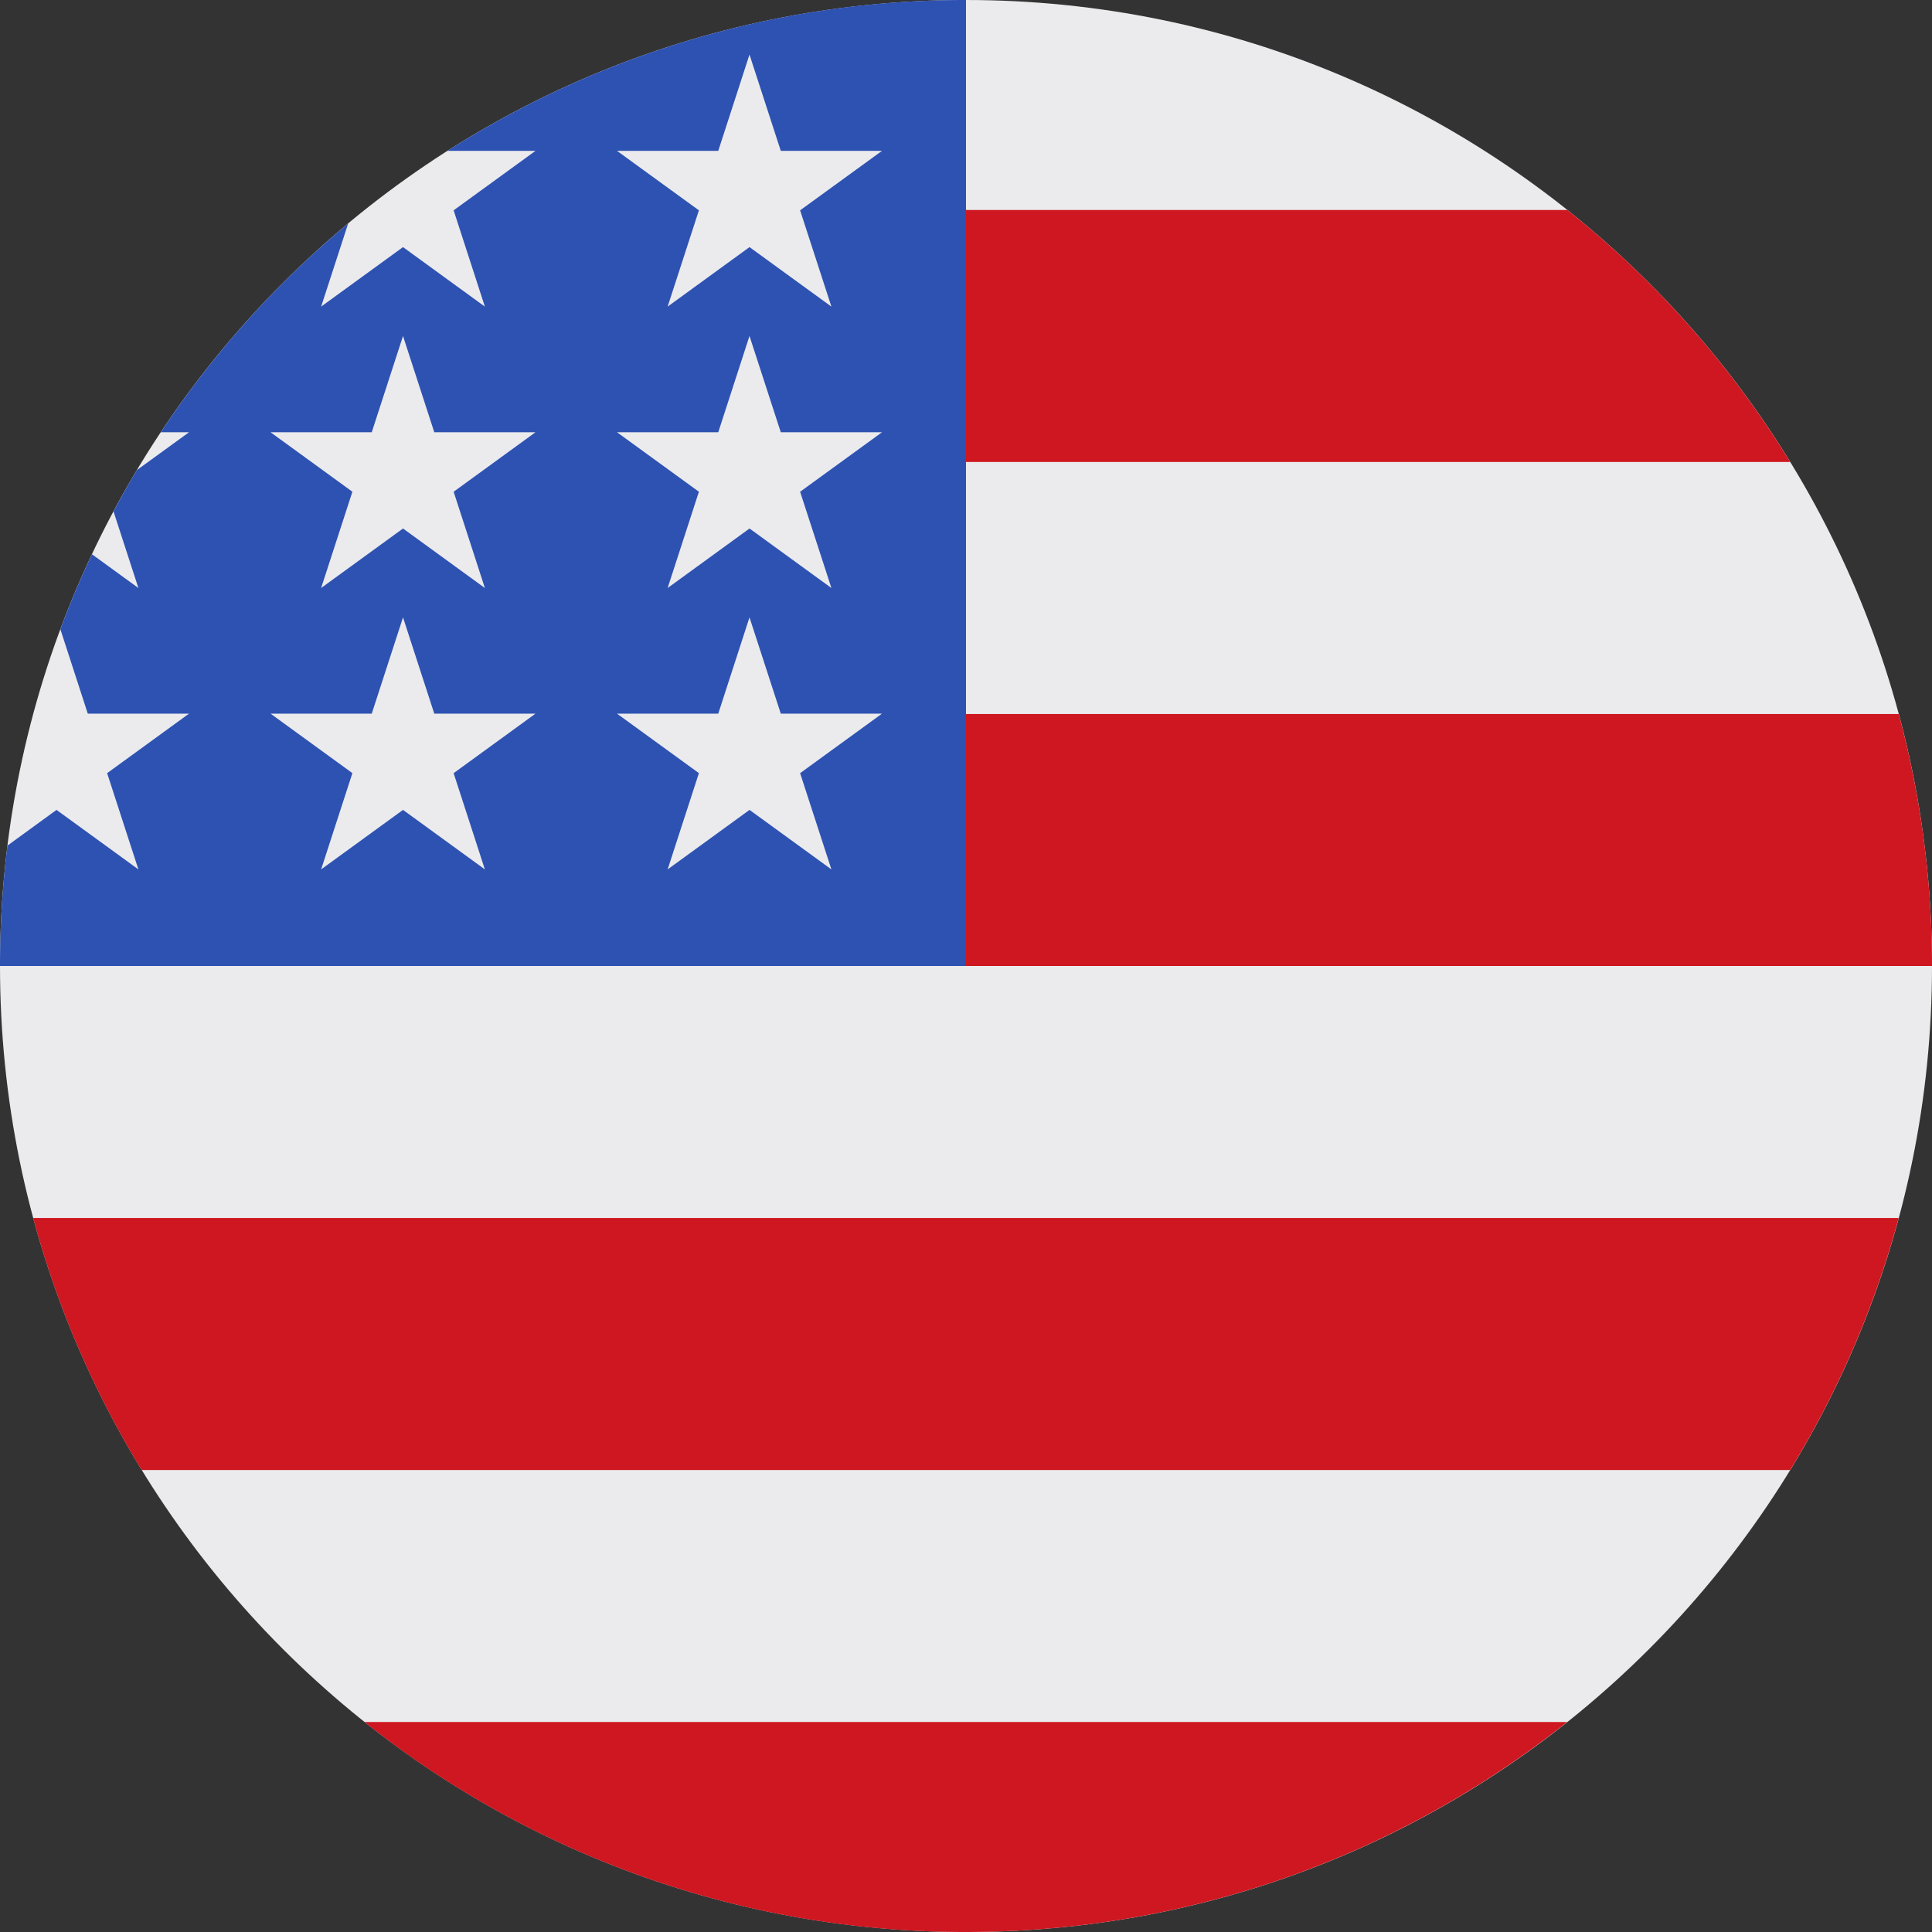 <svg width="60" height="60" viewBox="0 0 60 60" fill="none" xmlns="http://www.w3.org/2000/svg"><rect x="0" y="0" width="60" height="60" fill="#333333" stroke="none"/><g clip-path="url(#clip0_2384_6092)"><path d="M30 60c16.569 0 30-13.431 30-30C60 13.431 46.569 0 30 0 13.431 0 0 13.431 0 30c0 16.569 13.431 30 30 30z" fill="#EBEBED"/><path d="M28.695 30H60c0-2.708-.361-5.33-1.034-7.826h-30.27V30zM28.695 14.348h26.901a30.157 30.157 0 00-6.922-7.827H28.695v7.827zM29.995 60c7.06 0 13.55-2.44 18.674-6.522H11.32A29.871 29.871 0 0029.995 60zM4.401 45.652h51.194a29.822 29.822 0 003.37-7.826H1.03a29.82 29.82 0 003.37 7.826z" fill="#CE1720"/><path d="M13.897 4.685h2.733l-2.542 1.847.97 2.99-2.542-1.848-2.543 1.848.84-2.583a30.164 30.164 0 00-5.82 6.485h.877L4.25 14.6c-.251.42-.493.848-.725 1.282l.773 2.379-1.442-1.048c-.359.76-.687 1.536-.981 2.329l.851 2.621H5.87l-2.543 1.848L4.298 27l-2.543-1.848L.232 26.26A30.288 30.288 0 000 30h30V0a29.858 29.858 0 00-16.103 4.685zM15.059 27l-2.543-1.848L9.973 27l.971-2.99-2.542-1.847h3.143l.971-2.99.971 2.99h3.143l-2.542 1.848.97 2.989zm-.971-11.729l.97 2.99-2.542-1.848-2.543 1.848.971-2.99-2.542-1.847h3.143l.971-2.99.971 2.99h3.143l-2.542 1.848zM25.82 27l-2.543-1.848L20.734 27l.971-2.99-2.543-1.847h3.144l.97-2.99.972 2.99h3.143l-2.543 1.848L25.82 27zm-.972-11.729l.972 2.99-2.543-1.848-2.543 1.848.971-2.99-2.543-1.847h3.144l.97-2.99.972 2.99h3.143l-2.543 1.848zm0-8.739l.972 2.99-2.543-1.848-2.543 1.848.971-2.99-2.543-1.847h3.144l.97-2.99.972 2.99h3.143l-2.543 1.847z" fill="#2E52B2"/></g><defs><clipPath id="clip0_2384_6092"><path fill="#fff" d="M0 0h60v60H0z"/></clipPath></defs></svg>